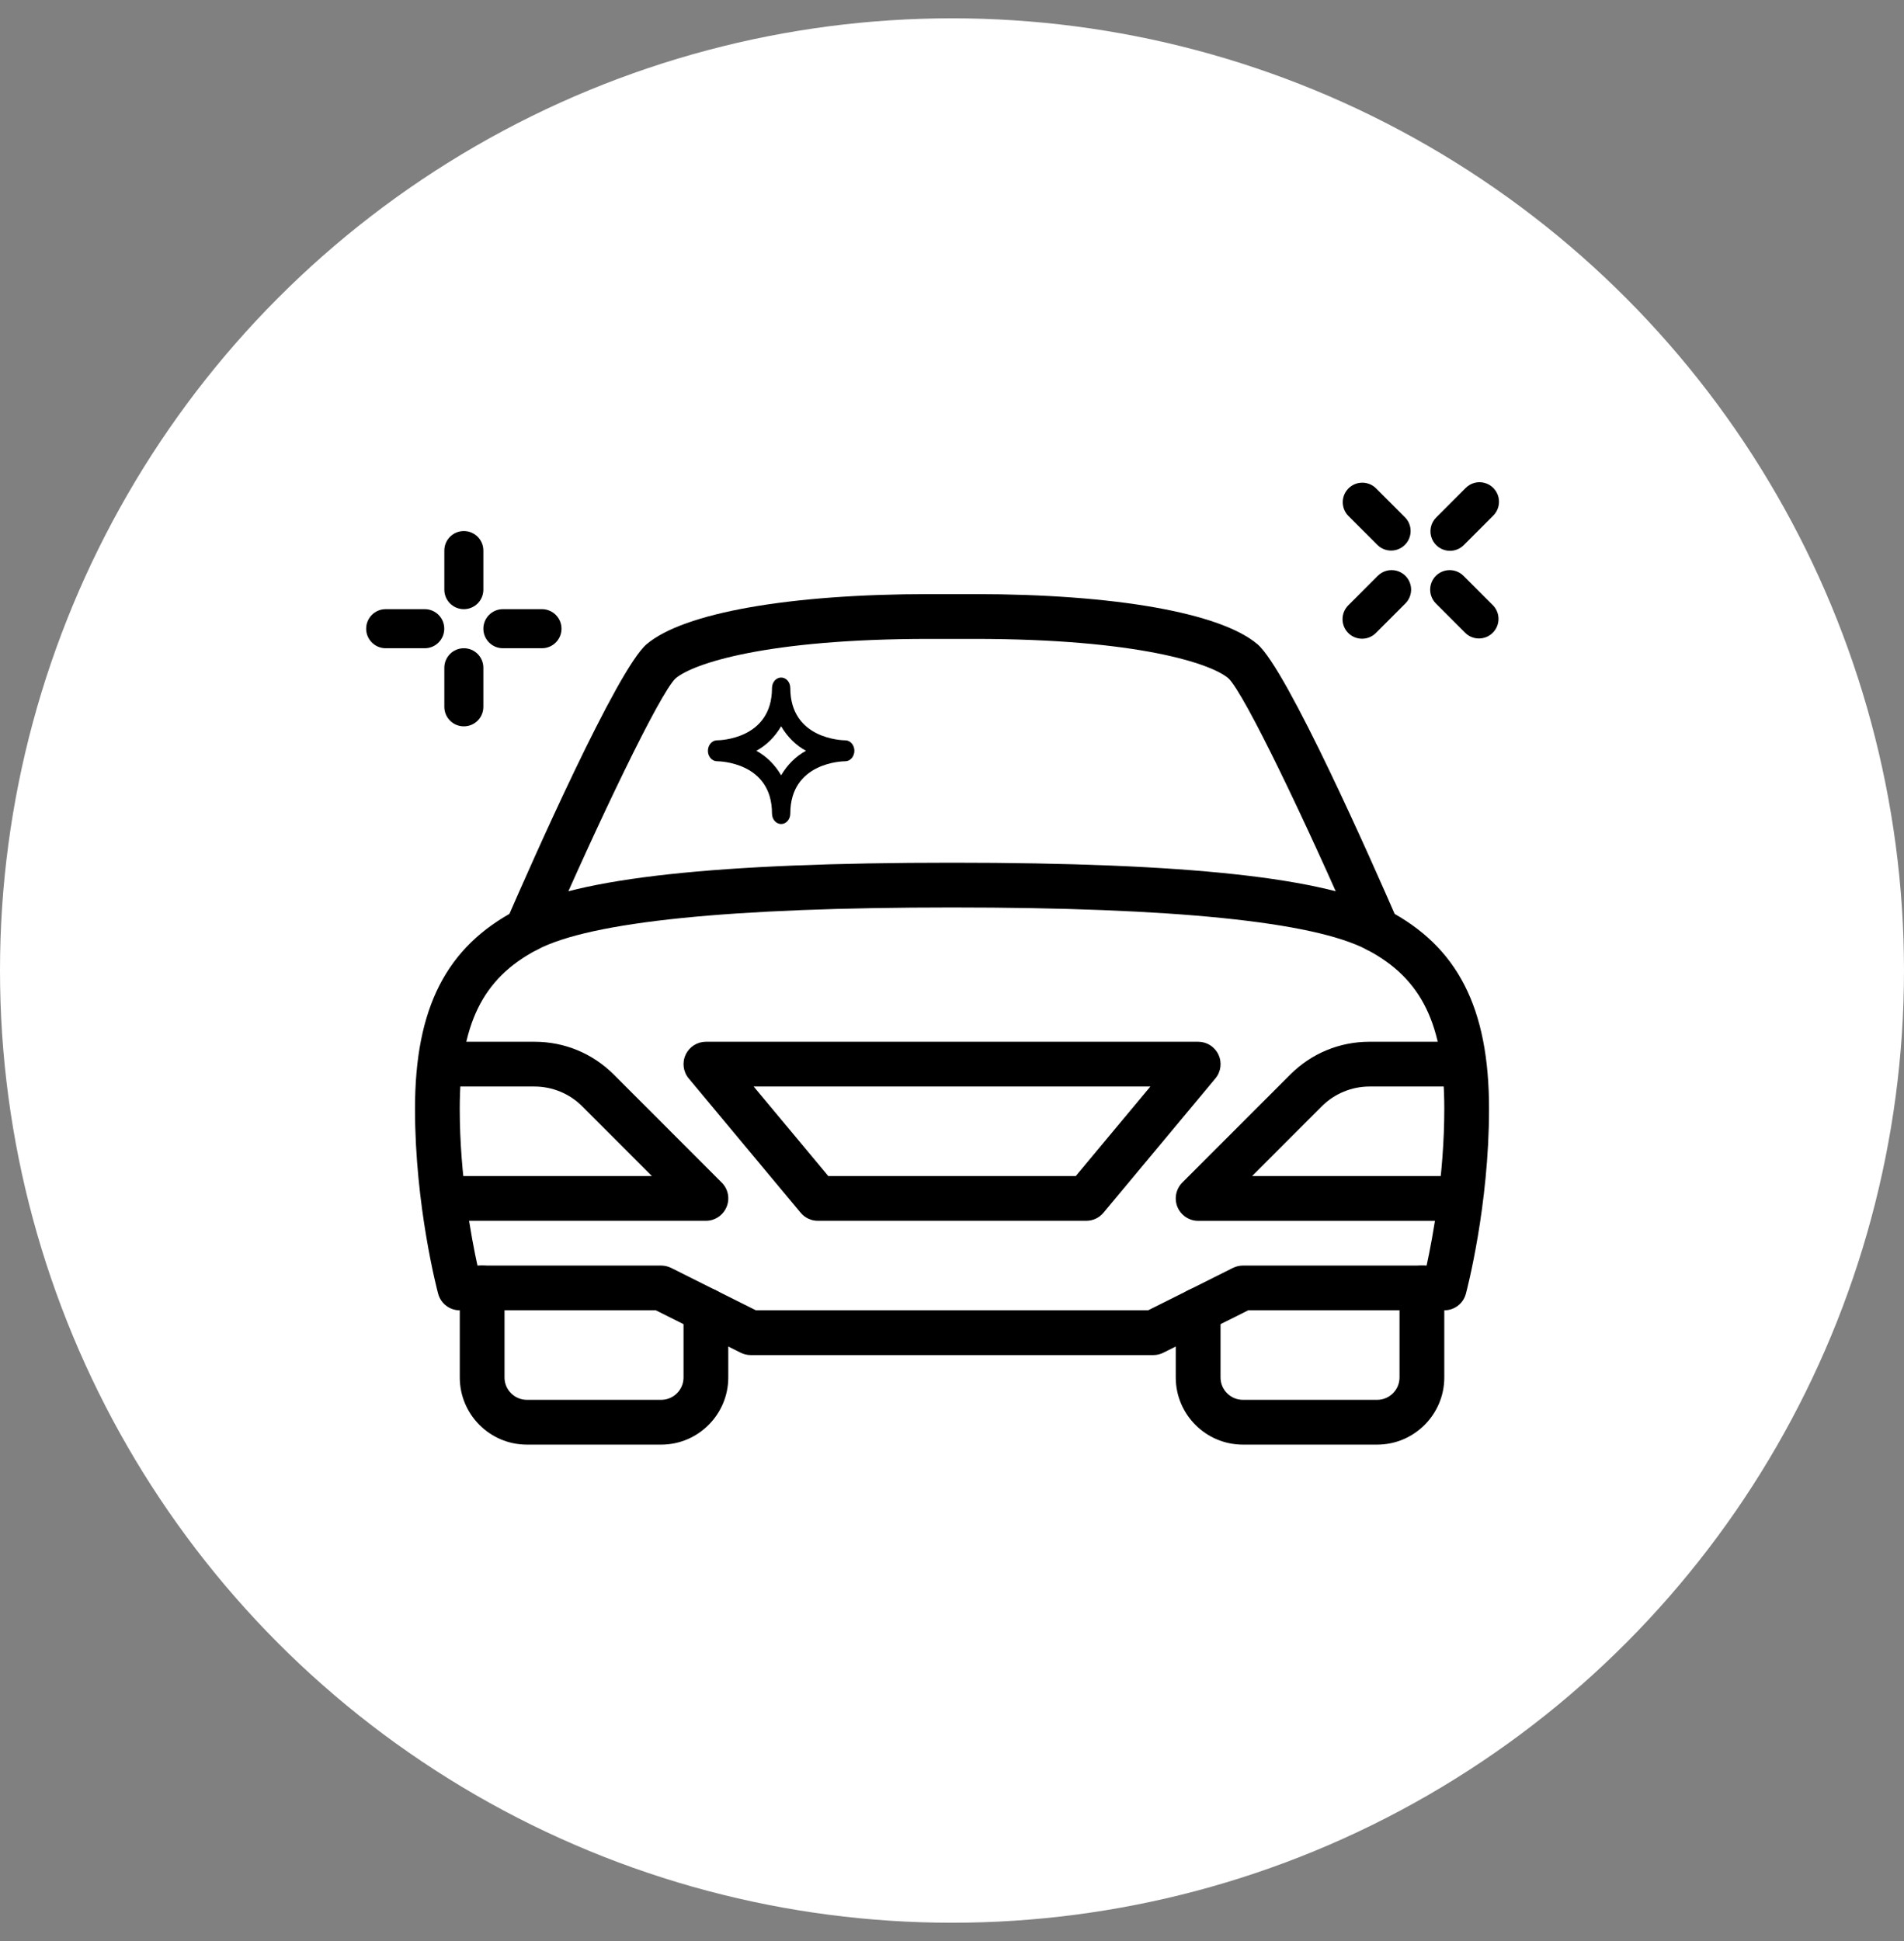 <?xml version="1.0" encoding="UTF-8"?> <svg xmlns="http://www.w3.org/2000/svg" width="52" height="53" viewBox="0 0 52 53" fill="none"><rect x="0" y="0" width="52" height="53" fill="#808080" stroke="none"/><circle cx="26" cy="26.5" r="26" fill="white"></circle><g clip-path="url(#clip0_4292_16066)"><g clip-path="url(#clip1_4292_16066)"><path d="M19.711 32.29L16.761 29.339C16.183 28.762 15.416 28.445 14.6 28.445H12.556C12.219 28.445 11.945 28.718 11.945 29.056C11.945 29.393 12.219 29.667 12.556 29.667H14.6C15.082 29.667 15.555 29.862 15.896 30.203L17.803 32.111H12.556C12.219 32.111 11.945 32.385 11.945 32.722C11.945 33.06 12.219 33.333 12.556 33.333H19.279C19.526 33.333 19.748 33.184 19.843 32.956C19.939 32.727 19.886 32.464 19.711 32.29Z" fill="black"></path><path d="M19.279 35.167C18.942 35.167 18.668 35.441 18.668 35.778V37.611C18.668 37.949 18.393 38.222 18.057 38.222H14.39C14.054 38.222 13.779 37.949 13.779 37.611V35.167C13.779 34.83 13.505 34.556 13.168 34.556C12.83 34.556 12.557 34.83 12.557 35.167V37.611C12.557 38.622 13.379 39.445 14.39 39.445H18.057C19.067 39.445 19.89 38.622 19.89 37.611V35.778C19.89 35.441 19.616 35.167 19.279 35.167Z" fill="black"></path><path d="M37.894 24.848C36.21 23.966 32.43 23.556 26.001 23.556C19.572 23.556 15.791 23.966 14.107 24.848C12.188 25.85 11.334 27.524 11.334 30.278C11.334 32.925 11.94 35.228 11.966 35.324C12.037 35.592 12.279 35.778 12.556 35.778H17.912L20.227 36.935C20.312 36.978 20.407 37 20.501 37H31.501C31.595 37 31.689 36.978 31.773 36.935L34.089 35.778H39.445C39.723 35.778 39.965 35.592 40.035 35.324C40.061 35.228 40.667 32.925 40.667 30.278C40.667 27.524 39.813 25.85 37.894 24.848ZM38.962 34.556H33.946C33.851 34.556 33.757 34.578 33.672 34.62L31.356 35.778H20.645L18.33 34.62C18.244 34.578 18.15 34.556 18.056 34.556H13.04C12.87 33.777 12.556 32.095 12.556 30.278C12.556 27.976 13.17 26.716 14.672 25.93C16.136 25.165 19.947 24.778 26.001 24.778C32.054 24.778 35.865 25.165 37.329 25.93C38.832 26.716 39.445 27.976 39.445 30.278C39.445 32.095 39.131 33.777 38.962 34.556Z" fill="black"></path><path d="M39.444 32.111H34.197L36.104 30.203C36.446 29.862 36.918 29.667 37.401 29.667H39.444C39.782 29.667 40.056 29.393 40.056 29.056C40.056 28.718 39.782 28.445 39.444 28.445H37.401C36.584 28.445 35.818 28.762 35.24 29.339L32.289 32.29C32.116 32.465 32.063 32.727 32.157 32.956C32.252 33.184 32.475 33.334 32.722 33.334H39.444C39.782 33.334 40.056 33.06 40.056 32.722C40.056 32.385 39.782 32.111 39.444 32.111Z" fill="black"></path><path d="M33.277 28.797C33.176 28.581 32.961 28.445 32.724 28.445H19.279C19.042 28.445 18.827 28.581 18.726 28.797C18.625 29.011 18.657 29.265 18.81 29.447L21.866 33.113C21.982 33.253 22.154 33.333 22.335 33.333H29.668C29.849 33.333 30.021 33.253 30.137 33.113L33.193 29.447C33.346 29.265 33.378 29.011 33.277 28.797ZM29.381 32.111H22.621L20.583 29.667H31.418L29.381 32.111Z" fill="black"></path><path d="M38.173 25.146C37.478 23.547 35.151 18.278 34.342 17.59C33.334 16.733 30.445 16.222 26.613 16.222H25.39C21.558 16.222 18.669 16.733 17.661 17.589C16.852 18.277 14.524 23.546 13.829 25.145C13.696 25.455 13.838 25.814 14.147 25.949C14.455 26.083 14.817 25.943 14.951 25.632C16.331 22.456 18.019 18.926 18.453 18.521C18.924 18.122 20.915 17.445 25.39 17.445H26.613C31.088 17.445 33.079 18.122 33.547 18.519C33.984 18.926 35.672 22.454 37.051 25.632C37.152 25.863 37.378 26 37.612 26C37.693 26 37.778 25.984 37.856 25.95C38.165 25.816 38.307 25.455 38.173 25.146Z" fill="black"></path><path d="M38.834 34.556C38.496 34.556 38.222 34.83 38.222 35.167V37.611C38.222 37.949 37.947 38.222 37.611 38.222H33.945C33.609 38.222 33.334 37.949 33.334 37.611V35.778C33.334 35.441 33.06 35.167 32.722 35.167C32.385 35.167 32.111 35.441 32.111 35.778V37.611C32.111 38.622 32.934 39.445 33.945 39.445H37.611C38.622 39.445 39.445 38.622 39.445 37.611V35.167C39.445 34.83 39.171 34.556 38.834 34.556Z" fill="black"></path></g><path d="M39.221 16.484L40.021 17.284C40.231 17.486 40.563 17.483 40.769 17.277C40.975 17.071 40.978 16.739 40.776 16.529L39.976 15.729C39.842 15.591 39.643 15.535 39.457 15.584C39.27 15.633 39.125 15.778 39.076 15.965C39.027 16.151 39.083 16.35 39.221 16.484Z" fill="black"></path><path d="M37.622 14.883C37.831 15.086 38.163 15.083 38.369 14.877C38.575 14.671 38.578 14.339 38.376 14.129L37.576 13.329C37.367 13.127 37.034 13.13 36.828 13.336C36.622 13.542 36.62 13.874 36.822 14.084L37.622 14.883Z" fill="black"></path><path d="M36.822 17.284C37.03 17.492 37.368 17.492 37.576 17.284L38.376 16.484C38.515 16.35 38.571 16.151 38.522 15.965C38.473 15.778 38.327 15.633 38.141 15.584C37.954 15.535 37.756 15.591 37.622 15.729L36.822 16.529C36.614 16.738 36.614 17.075 36.822 17.284Z" fill="black"></path><path d="M39.6 15.04C39.741 15.04 39.877 14.984 39.977 14.884L40.777 14.084C40.915 13.95 40.971 13.752 40.922 13.565C40.873 13.379 40.728 13.233 40.541 13.184C40.355 13.135 40.157 13.191 40.023 13.33L39.223 14.13C39.07 14.282 39.025 14.511 39.107 14.711C39.19 14.91 39.384 15.04 39.6 15.04Z" fill="black"></path><path d="M19.585 20.214L19.583 20.214C19.445 20.215 19.334 20.343 19.334 20.501C19.334 20.659 19.447 20.786 19.585 20.786C19.646 20.786 21.084 20.81 21.084 22.214C21.084 22.372 21.196 22.5 21.334 22.5C21.472 22.5 21.584 22.372 21.584 22.214C21.584 20.81 23.023 20.786 23.083 20.786L23.085 20.786C23.223 20.785 23.334 20.657 23.334 20.499C23.334 20.341 23.221 20.214 23.083 20.214C23.022 20.214 21.584 20.19 21.584 18.786C21.584 18.628 21.472 18.5 21.334 18.5C21.196 18.5 21.084 18.628 21.084 18.786C21.084 20.19 19.645 20.214 19.585 20.214ZM21.334 19.83C21.503 20.12 21.737 20.351 22.012 20.5C21.737 20.649 21.503 20.88 21.334 21.17C21.165 20.88 20.931 20.649 20.656 20.5C20.931 20.351 21.165 20.12 21.334 19.83Z" fill="black"></path><path d="M12.668 14.5C12.373 14.5 12.135 14.739 12.135 15.033V16.1C12.135 16.395 12.373 16.633 12.668 16.633C12.963 16.633 13.201 16.395 13.201 16.1V15.033C13.201 14.739 12.963 14.5 12.668 14.5Z" fill="black"></path><path d="M12.668 19.833C12.963 19.833 13.201 19.595 13.201 19.3V18.233C13.201 17.939 12.963 17.7 12.668 17.7C12.373 17.7 12.135 17.939 12.135 18.233V19.3C12.135 19.595 12.373 19.833 12.668 19.833Z" fill="black"></path><path d="M13.735 17.7H14.801C15.096 17.7 15.335 17.461 15.335 17.167C15.335 16.872 15.096 16.633 14.801 16.633H13.735C13.44 16.633 13.201 16.872 13.201 17.167C13.201 17.461 13.44 17.7 13.735 17.7Z" fill="black"></path><path d="M11.6 17.7C11.895 17.7 12.133 17.461 12.133 17.167C12.133 16.872 11.895 16.633 11.6 16.633H10.533C10.239 16.633 10 16.872 10 17.167C10 17.461 10.239 17.7 10.533 17.7H11.6Z" fill="black"></path></g><defs><clipPath id="clip0_4292_16066"><rect width="32" height="32" fill="white" transform="translate(10 10.5)"></rect></clipPath><clipPath id="clip1_4292_16066"><rect width="29.333" height="29.333" fill="white" transform="translate(11.334 13.167)"></rect></clipPath></defs></svg> 